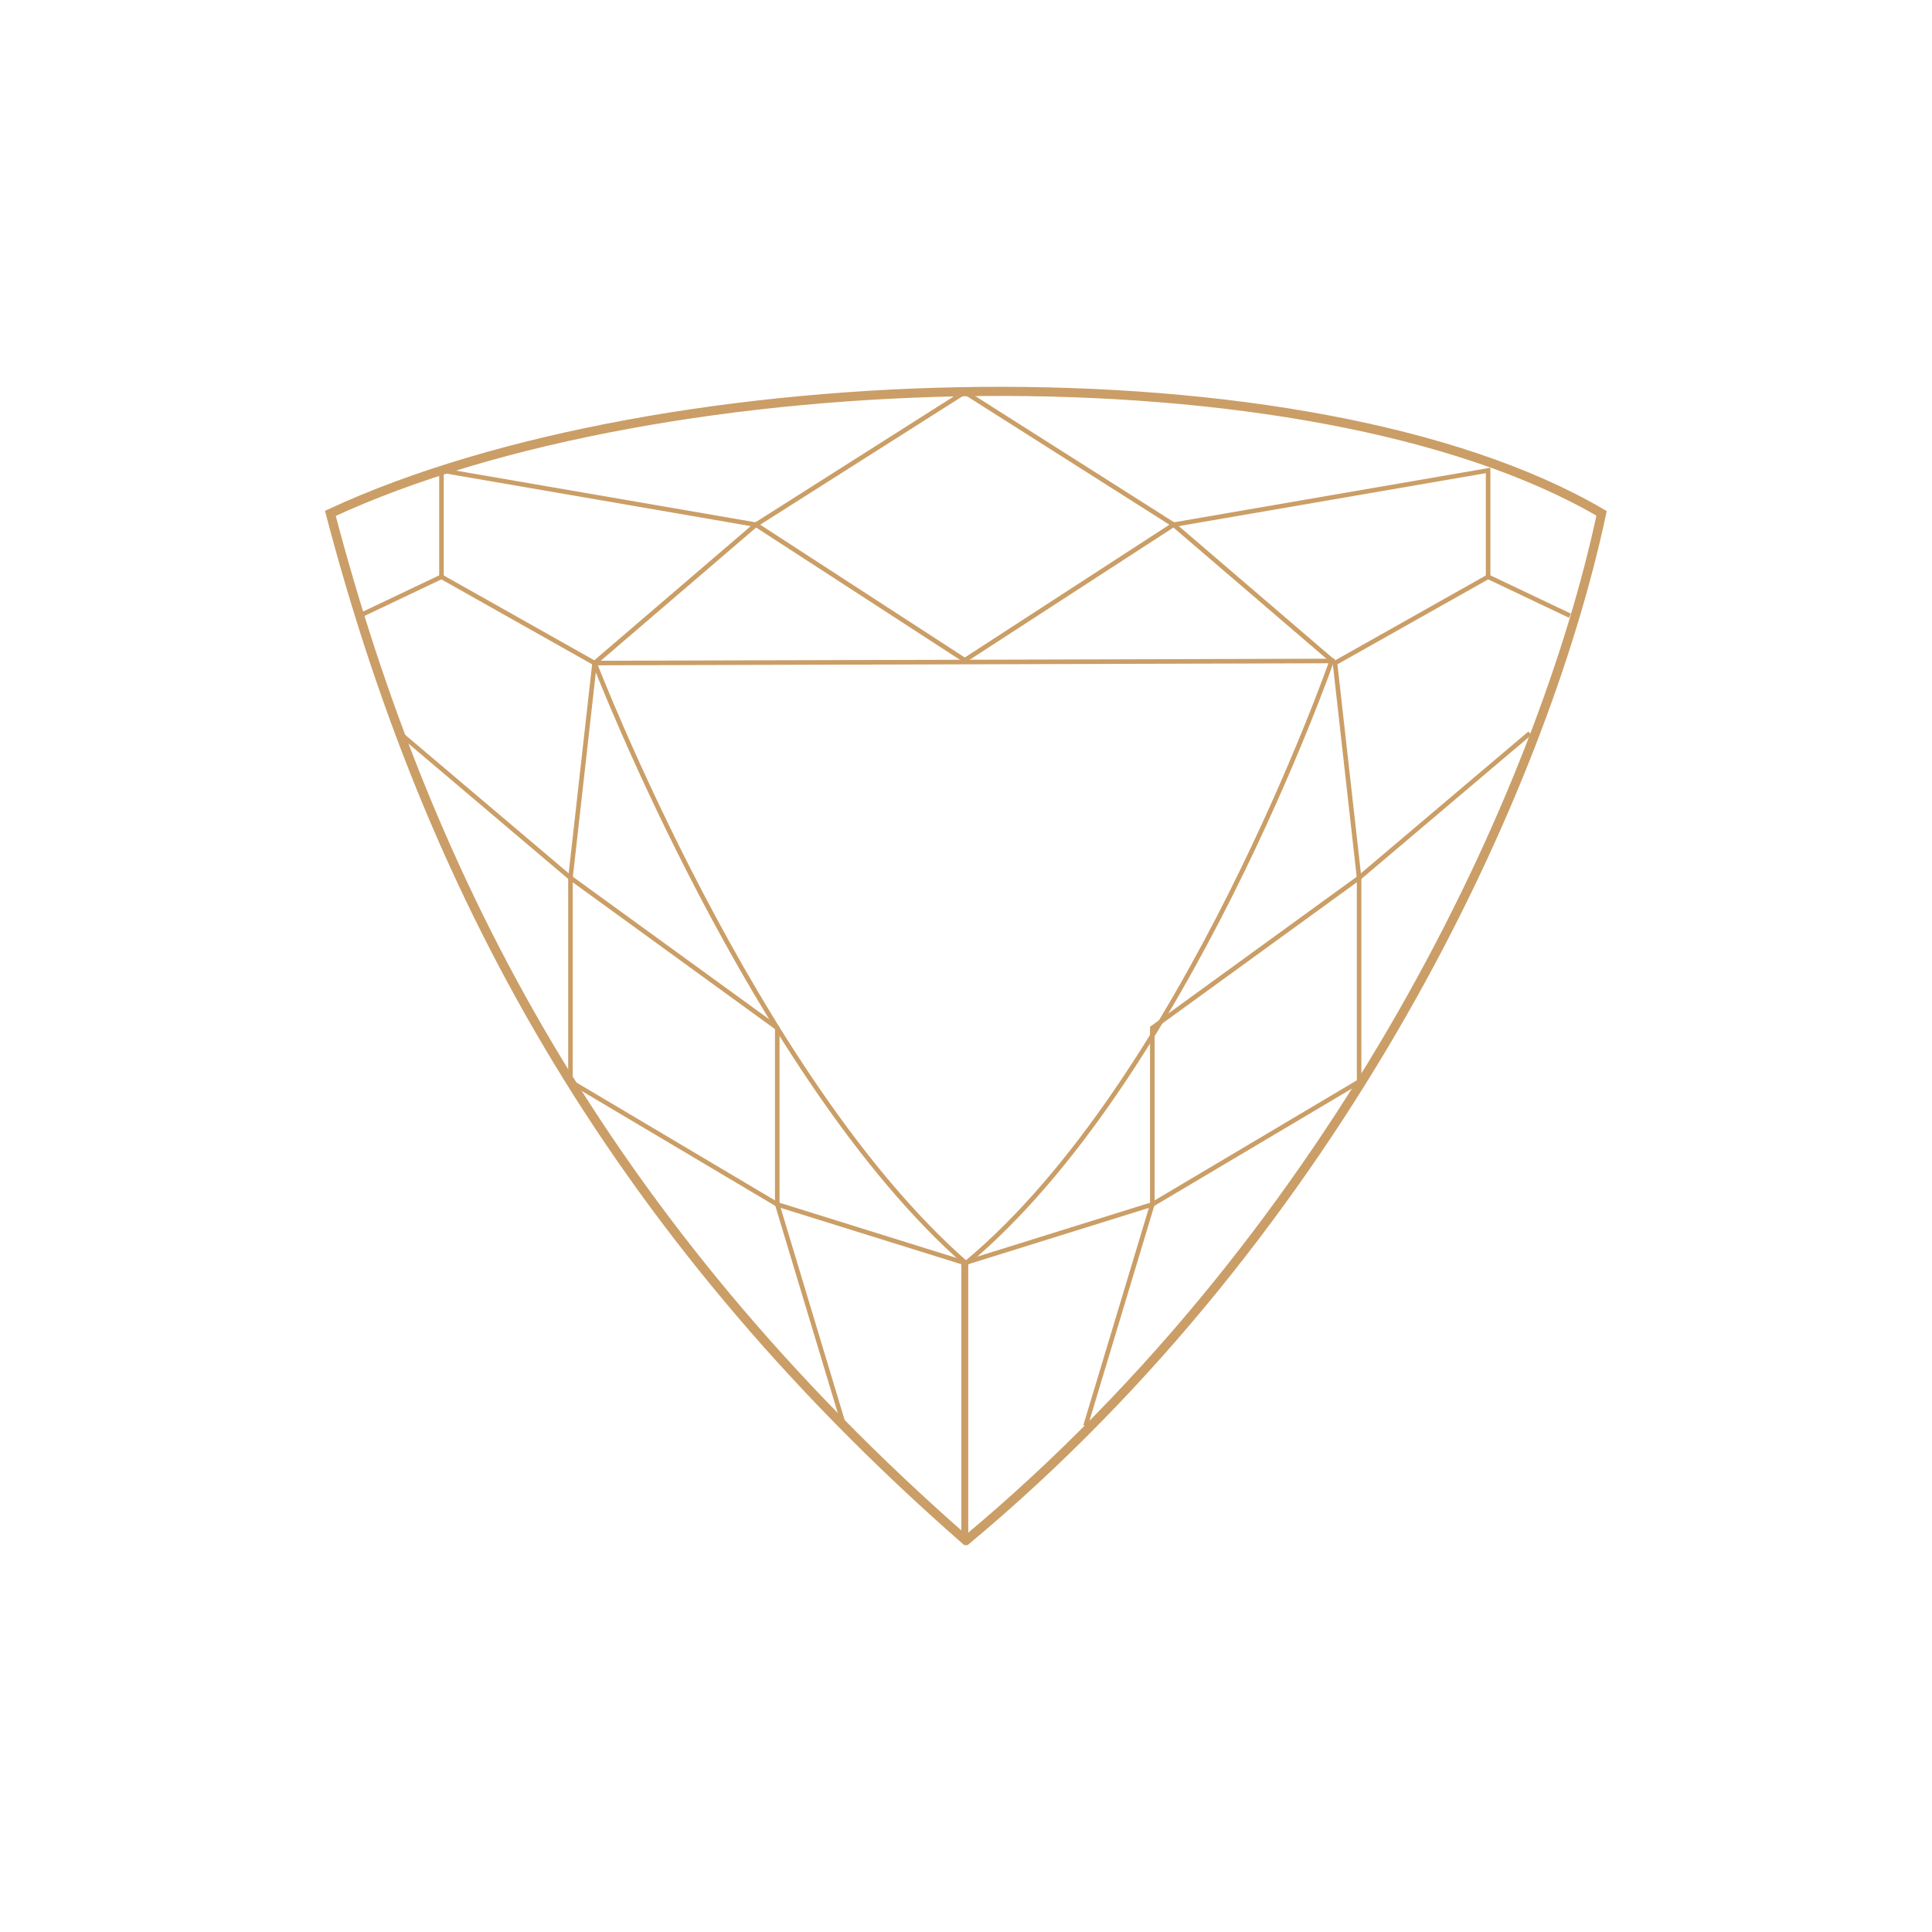 <svg viewBox="0 0 317.37 317.37" xmlns="http://www.w3.org/2000/svg" data-name="Слой 2" id="_Слой_2">
  <defs>
    <style>
      .cls-1 {
        fill: #fff;
      }

      .cls-2 {
        stroke-width: 1.5px;
      }

      .cls-2, .cls-3 {
        fill: none;
        stroke: #ca9e66;
        stroke-miterlimit: 10;
      }

      .cls-3 {
        stroke-width: .75px;
      }
    </style>
  </defs>
  <g data-name="Слой 1" id="_Слой_1-2">
    <g>
      <rect height="317.37" width="317.37" class="cls-1"></rect>
      <g>
        <path d="M158.68,253.07c61.63-51.36,94.74-123.3,104.41-168.74-47.84-28.05-154.24-25.35-208.82,0,15.8,60.15,44.9,116.64,104.41,168.74Z" class="cls-2"></path>
        <path d="M158.68,207.52c36.01-30.01,60.07-98.94,60.07-98.94l-121.08.34s26.23,68.15,61.01,98.6Z" class="cls-3"></path>
        <g>
          <polyline points="158.68 64.29 124.18 86.19 72.52 77.28 72.52 94.75 59.08 101.14" class="cls-3"></polyline>
          <polyline points="72.52 94.75 97.67 108.92 93.71 144.2 93.71 177.68 127.68 197.85 158.68 207.52 158.68 253.07" class="cls-3"></polyline>
          <polyline points="138.65 234.23 127.68 197.85 127.68 168.86 93.71 144.2 65.67 120.45" class="cls-3"></polyline>
          <polyline points="158.68 108.58 124.18 86.19 97.67 108.92" class="cls-3"></polyline>
        </g>
        <g>
          <polyline points="158.29 64.29 192.79 86.19 244.45 77.28 244.45 94.75 257.89 101.14" class="cls-3"></polyline>
          <polyline points="244.45 94.75 219.3 108.92 223.26 144.2 223.26 177.68 189.29 197.85 158.29 207.52 158.29 253.07" class="cls-3"></polyline>
          <polyline points="178.32 234.23 189.29 197.85 189.29 168.86 223.26 144.2 251.31 120.45" class="cls-3"></polyline>
          <polyline points="158.29 108.58 192.79 86.19 219.3 108.92" class="cls-3"></polyline>
        </g>
      </g>
    </g>
  </g>
</svg>